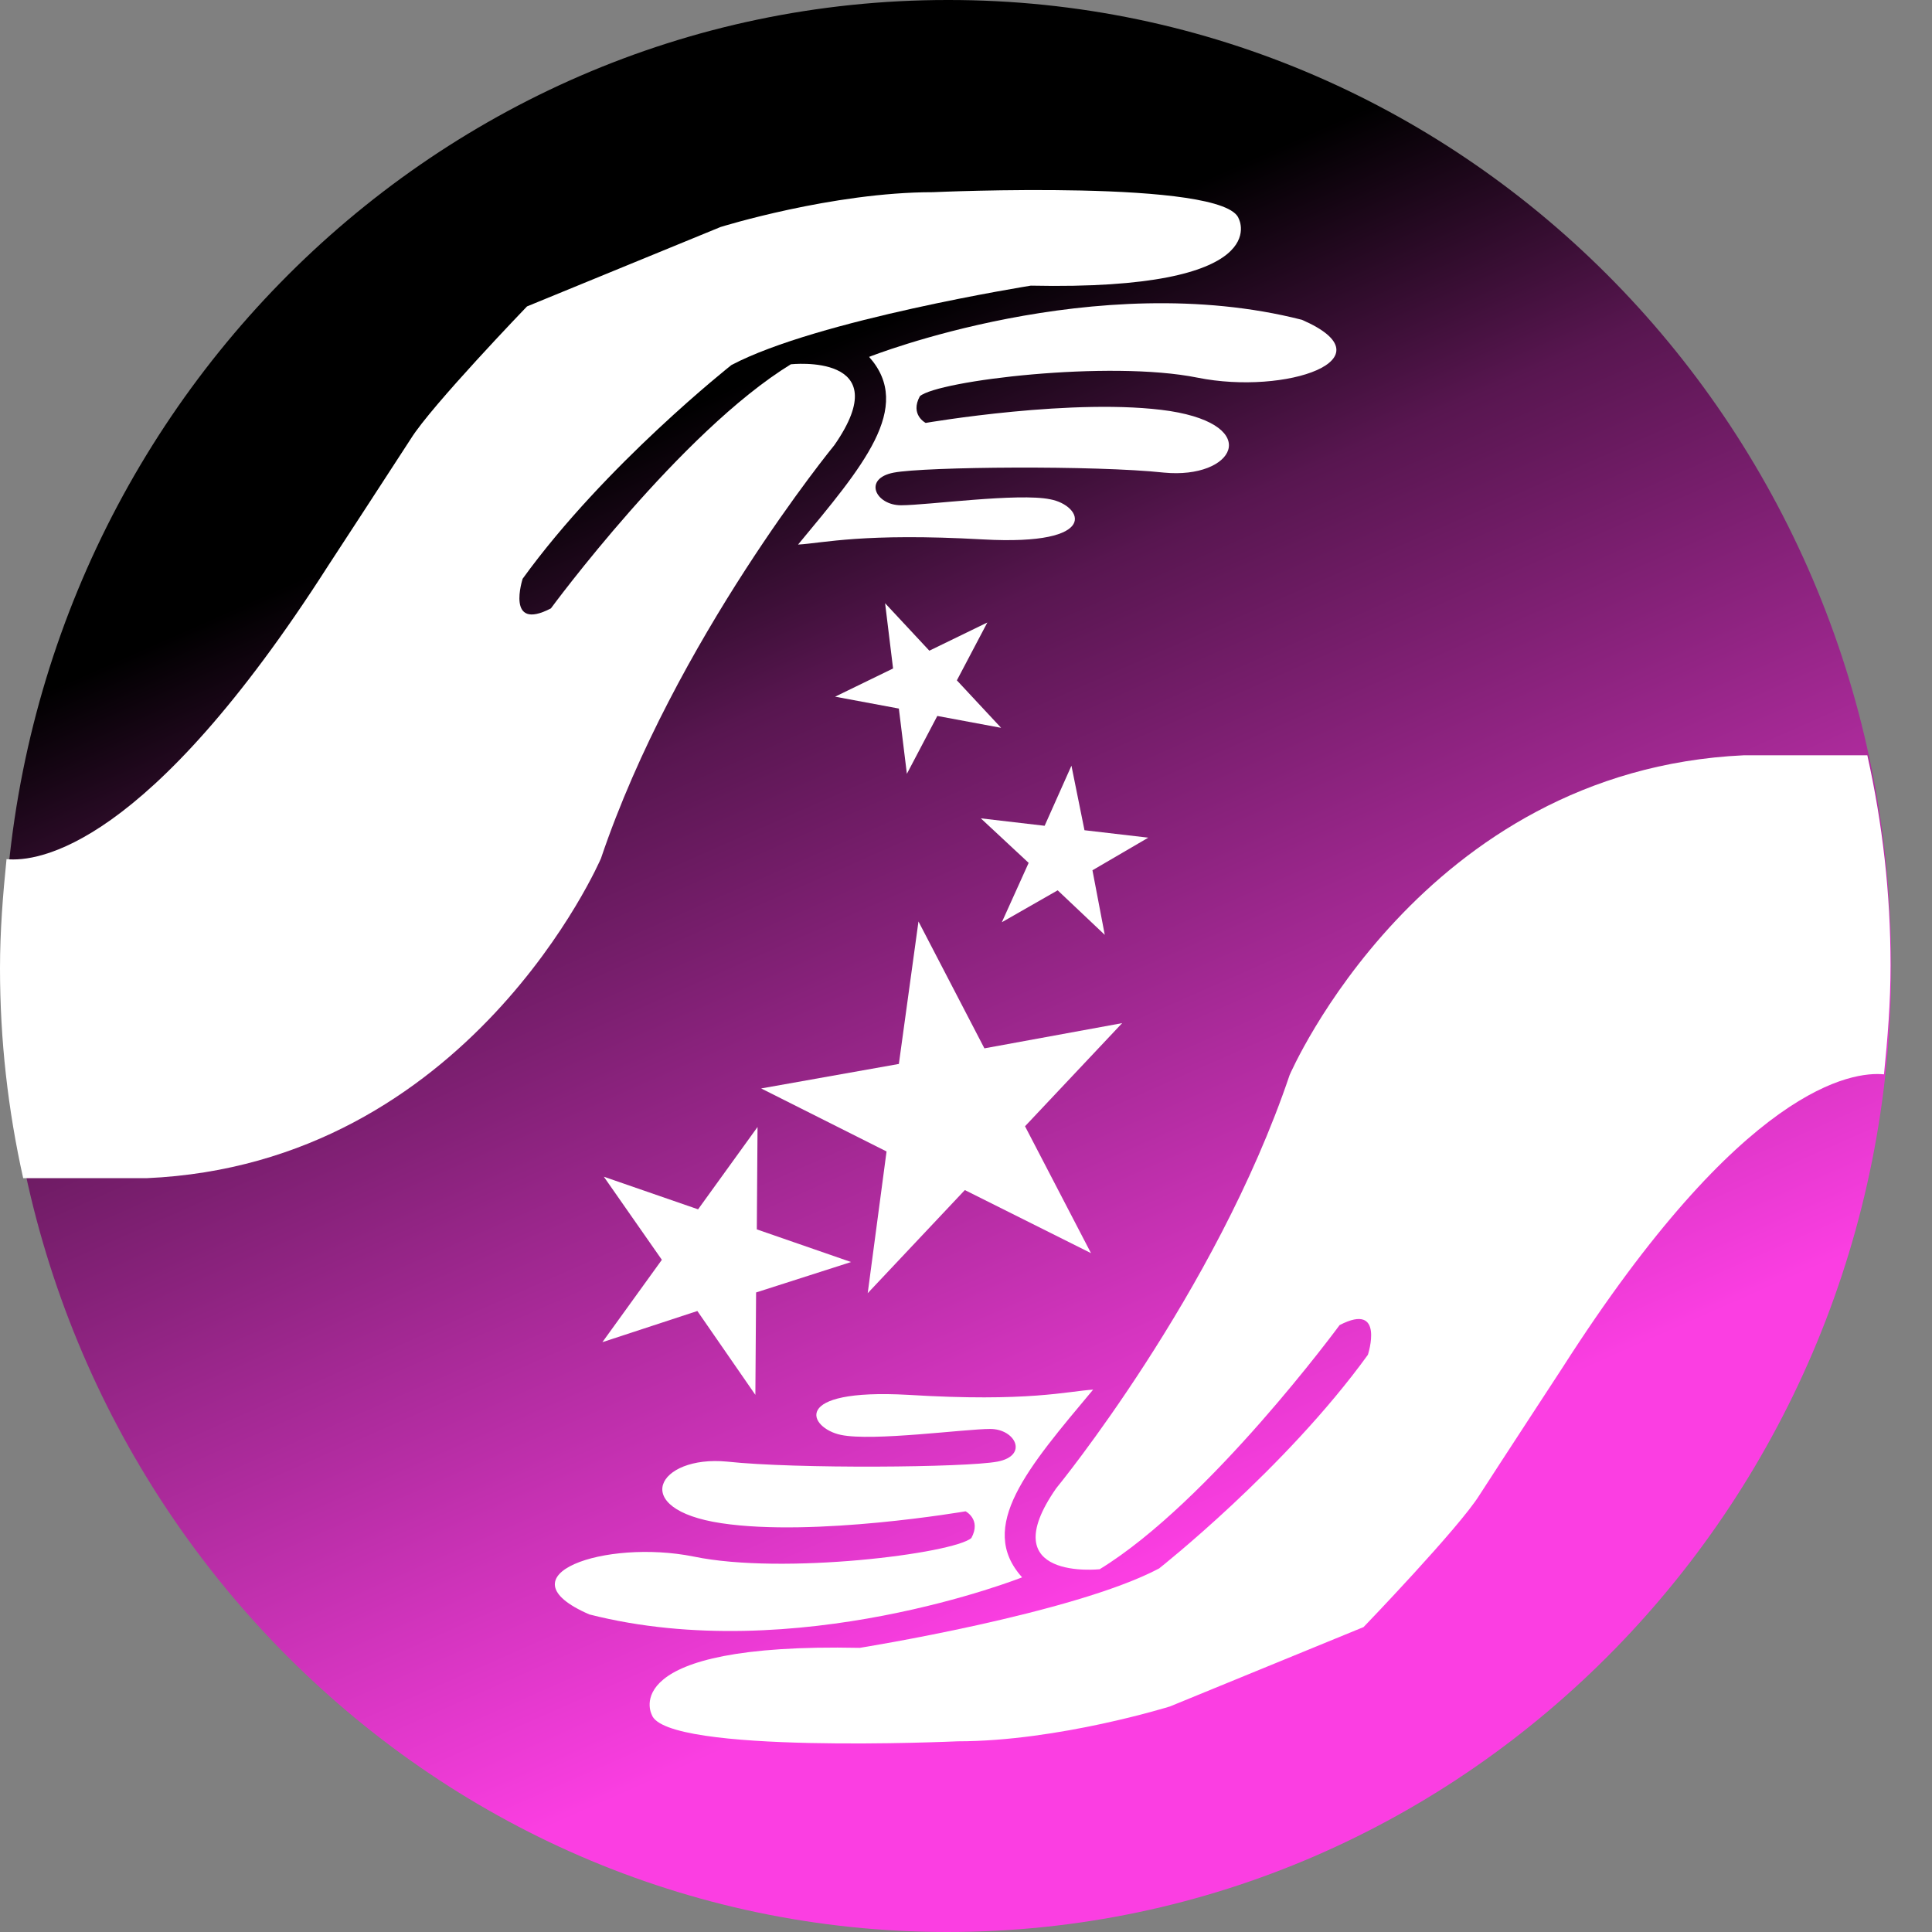 <svg width="40" height="40" viewBox="0 0 40 40" fill="none" xmlns="http://www.w3.org/2000/svg">
<rect x="0" y="0" width="40" height="40" fill="#808080" stroke="none"/>
<path d="M39.157 20C39.157 31.045 30.408 40 19.617 40C8.826 40 0.076 31.045 0.076 20C0.076 8.955 8.826 1.97316e-05 19.617 1.97316e-05C30.408 -0.015 39.157 8.94 39.157 20Z" fill="url(#paint0_linear_10090_4177)"/>
<path d="M22.618 18.018L22.873 19.355L21.898 18.433L20.742 19.094L21.297 17.865L20.307 16.943L21.628 17.097L22.183 15.853L22.453 17.189L23.774 17.343L22.618 18.018Z" fill="white"/>
<path d="M18.325 12.489L19.241 13.472L20.442 12.888L19.811 14.086L20.727 15.069L19.406 14.823L18.776 16.021L18.61 14.67L17.29 14.424L18.49 13.84L18.325 12.489Z" fill="white"/>
<path d="M18.61 22.028L19.016 19.078L20.381 21.705L23.233 21.183L21.222 23.318L22.588 25.945L19.976 24.639L17.965 26.774L18.355 23.84L15.759 22.535L18.61 22.028Z" fill="white"/>
<path d="M12.502 24.363L14.453 25.038L15.684 23.333L15.669 25.453L17.62 26.129L15.654 26.759L15.639 28.879L14.438 27.143L12.472 27.788L13.703 26.083L12.502 24.363Z" fill="white"/>
<path d="M26.7 22.258C25.169 26.79 21.867 30.814 21.867 30.814C20.531 32.734 22.768 32.489 22.768 32.489C25.049 31.091 27.735 27.435 27.735 27.435C28.681 26.943 28.321 28.049 28.321 28.049C26.61 30.415 23.998 32.473 23.998 32.473C22.227 33.41 17.8 34.117 17.8 34.117C12.712 34.009 13.493 35.499 13.493 35.499C13.763 36.329 19.826 36.052 19.826 36.052C21.912 36.052 24.223 35.33 24.223 35.33L28.231 33.687C28.231 33.687 30.212 31.628 30.632 30.952C31.067 30.277 32.343 28.326 32.343 28.326C36.095 22.458 38.361 22.181 39.006 22.243C39.081 21.505 39.142 20.753 39.142 19.985C39.142 18.495 38.976 17.051 38.661 15.637H36.11C29.416 15.945 26.7 22.258 26.7 22.258Z" fill="white"/>
<path d="M21.162 32.657C21.162 32.657 16.479 34.516 12.202 33.425C10.326 32.611 12.532 31.859 14.363 32.227C16.209 32.611 19.736 32.166 20.111 31.843C20.321 31.459 19.991 31.29 19.991 31.29C19.991 31.29 16.869 31.828 14.933 31.536C12.997 31.244 13.613 30.123 15.053 30.261C16.479 30.415 20.006 30.384 20.651 30.261C21.297 30.138 21.026 29.585 20.501 29.585C19.976 29.585 18.07 29.846 17.41 29.708C16.749 29.57 16.329 28.74 18.805 28.879C21.297 29.032 22.107 28.802 22.632 28.771C21.282 30.384 20.216 31.613 21.162 32.657Z" fill="white"/>
<path d="M12.442 17.773C13.973 13.241 17.274 9.217 17.274 9.217C18.61 7.297 16.374 7.542 16.374 7.542C14.093 8.94 11.406 12.596 11.406 12.596C10.461 13.088 10.821 11.982 10.821 11.982C12.532 9.616 15.143 7.558 15.143 7.558C16.914 6.621 21.342 5.914 21.342 5.914C26.429 6.022 25.649 4.532 25.649 4.532C25.379 3.702 19.316 3.979 19.316 3.979C17.229 3.979 14.918 4.7 14.918 4.7L10.911 6.344C10.911 6.344 8.93 8.402 8.51 9.078C8.074 9.754 6.799 11.705 6.799 11.705C3.047 17.573 0.78 17.849 0.135 17.788C0.06 18.525 0 19.278 0 20.046C0 21.536 0.165 22.98 0.48 24.393H3.032C9.725 24.101 12.442 17.773 12.442 17.773Z" fill="white"/>
<path d="M17.994 7.389C17.994 7.389 22.677 5.53 26.954 6.621C28.83 7.435 26.624 8.187 24.793 7.819C22.962 7.45 19.42 7.88 19.045 8.203C18.835 8.587 19.165 8.756 19.165 8.756C19.165 8.756 22.287 8.218 24.223 8.51C26.159 8.817 25.543 9.923 24.102 9.785C22.677 9.631 19.15 9.662 18.505 9.785C17.859 9.908 18.129 10.461 18.655 10.461C19.195 10.461 21.086 10.2 21.746 10.338C22.407 10.461 22.827 11.306 20.351 11.168C17.874 11.029 17.049 11.244 16.523 11.275C17.859 9.662 18.925 8.433 17.994 7.389Z" fill="white"/>
<defs>
<linearGradient id="paint0_linear_10090_4177" x1="26.104" y1="35.376" x2="11.081" y2="1.376" gradientUnits="userSpaceOnUse">
<stop offset="0.099" stop-color="#FB3EE2"/>
<stop offset="0.62" stop-color="#581650"/>
<stop offset="0.792"/>
</linearGradient>
</defs>
</svg>
